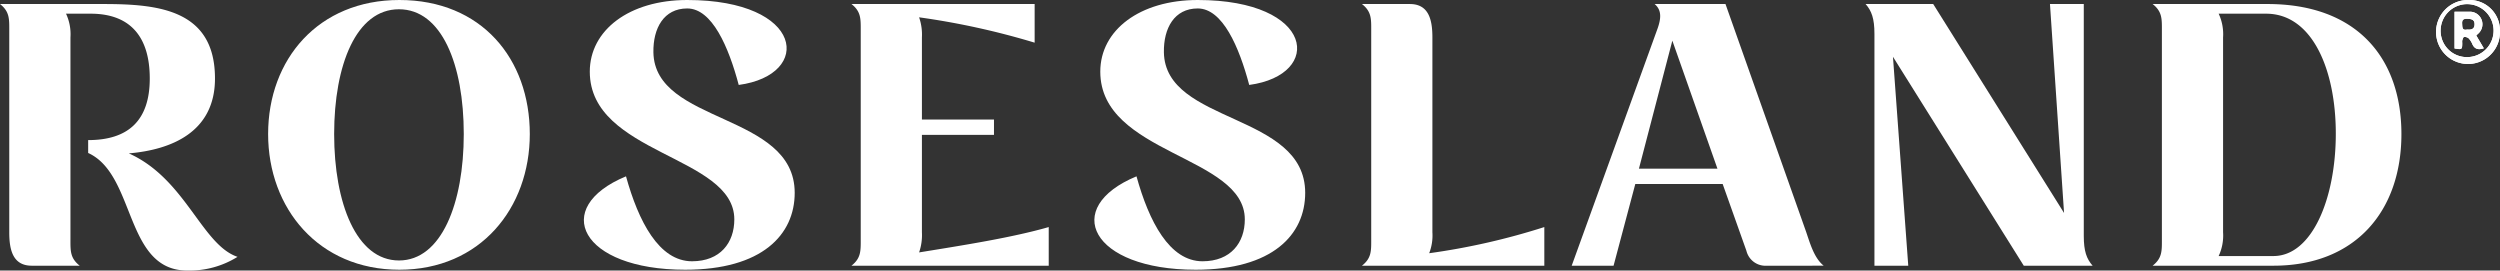 <svg xmlns="http://www.w3.org/2000/svg" xmlns:xlink="http://www.w3.org/1999/xlink" width="461.088" height="49.896" viewBox="0 0 461.088 49.896">
  <rect x="0" y="0" width="461.088" height="49.896" fill="#333333" stroke="none"/>
  <defs>
    <clipPath id="clip-path">
      <rect id="Rectángulo_227" data-name="Rectángulo 227" width="442.906" height="49.896" fill="none"/>
    </clipPath>
  </defs>
  <g id="Grupo_183" data-name="Grupo 183" transform="translate(-400 -104.537)">
    <g id="Grupo_177" data-name="Grupo 177" transform="translate(-329 -34.463)">
      <g id="Grupo_176" data-name="Grupo 176" transform="translate(1178.291 139)">
        <path id="Trazado_12" data-name="Trazado 12" d="M3842.385,661.179a5.9,5.9,0,1,1-5.819-5.651A5.627,5.627,0,0,1,3842.385,661.179Zm-5.969,4.881a4.885,4.885,0,1,0-4.982-4.908A4.837,4.837,0,0,0,3836.416,666.06Z" transform="translate(-3830.589 -655.528)" fill="#fff"/>
        <path id="Trazado_13" data-name="Trazado 13" d="M3850.058,667.859c1,0,1.879,0,2.754,0a2.313,2.313,0,0,1,1.573,4.077c-.091.088-.186.171-.325.3l1.4,2.37c-.994.324-1.7.172-2.126-.786a3.439,3.439,0,0,0-.683-1.058,1.2,1.2,0,0,0-.845-.246c-.122.008-.243.377-.316.6a1.639,1.639,0,0,0-.01.484c-.005,1.241-.031,1.261-1.421,1.037Zm2.322,3.286c.763.07,1.365-.075,1.372-.963s-.591-.987-1.315-1.014c-.679-.025-1.019.12-.975.891C3851.5,670.723,3851.448,671.352,3852.38,671.145Z" transform="translate(-3846.646 -665.697)" fill="#fff"/>
      </g>
      <g id="Grupo_175" data-name="Grupo 175" transform="translate(729 139)">
        <g id="Grupo_174" data-name="Grupo 174" transform="translate(0 0)" clip-path="url(#clip-path)">
          <path id="Trazado_501" data-name="Trazado 501" d="M19.082.556c10.172,0,20.568,1.04,20.568,13.736,0,9.874-8.019,13.142-15.89,13.81C34.229,32.78,37.2,44.957,43.807,47.185A16.7,16.7,0,0,1,34.6,49.709c-11.657.073-9.5-17.672-18.339-21.681V25.652c7.5,0,11.36-3.714,11.36-11.36,0-7.5-3.416-11.955-10.915-11.955H12.177a8.91,8.91,0,0,1,.817,4.382v37.2c0,2.153-.075,3.491,1.708,4.9H5.865c-3.489,0-4.157-2.9-4.157-6.162V5.456c0-2.153.073-3.491-1.708-4.9Z" transform="translate(0 0.187)" fill="#fff"/>
          <path id="Trazado_502" data-name="Trazado 502" d="M61.211,0C76.358,0,85.268,10.842,85.268,24.726c0,13.661-9.134,25.022-24.057,25.022S37.005,38.388,37.005,24.726C37.005,10.915,46.287,0,61.211,0m-.075,48.04c7.871,0,11.954-10.617,11.954-23.314,0-12.846-4.083-23.018-11.954-23.018S49.183,11.955,49.183,24.726c0,12.7,4.083,23.314,11.954,23.314" transform="translate(12.446 0)" fill="#fff"/>
          <path id="Trazado_503" data-name="Trazado 503" d="M99.643,0c21.607,0,23.24,13.81,9.5,15.667-1.856-6.98-4.9-14.108-9.5-14.108-4.307,0-6.312,3.638-6.237,8.093.222,13.291,26.061,11.064,26.061,25.913,0,7.723-6.014,14.183-20.2,14.183-19.3,0-24.873-11.435-10.914-17.227,2.3,8.316,6.088,15.667,12.177,15.667,5.2,0,7.8-3.416,7.8-7.723,0-11.805-26.656-11.954-26.656-27.249C81.674,5.569,88.95,0,99.643,0" transform="translate(27.104 0)" fill="#fff"/>
          <path id="Trazado_504" data-name="Trazado 504" d="M117.516,48.818c1.781-1.411,1.708-2.748,1.708-4.9V5.456c0-2.153.074-3.491-1.708-4.9H151.3V7.683a140.162,140.162,0,0,0-21.311-4.677,9.764,9.764,0,0,1,.52,3.712V21.865H143.8v2.821H130.509V42.655a9.76,9.76,0,0,1-.52,3.712c8.243-1.336,17.227-2.746,23.908-4.677v7.128Z" transform="translate(39.525 0.187)" fill="#fff"/>
          <path id="Trazado_505" data-name="Trazado 505" d="M170.1,0c21.607,0,23.24,13.81,9.5,15.667-1.856-6.98-4.9-14.108-9.5-14.108-4.307,0-6.312,3.638-6.237,8.093.222,13.291,26.061,11.064,26.061,25.913,0,7.723-6.014,14.183-20.2,14.183-19.3,0-24.873-11.435-10.914-17.227,2.3,8.316,6.088,15.667,12.177,15.667,5.2,0,7.8-3.416,7.8-7.723,0-11.805-26.656-11.954-26.656-27.249C152.128,5.569,159.4,0,170.1,0" transform="translate(50.8 0)" fill="#fff"/>
          <path id="Trazado_506" data-name="Trazado 506" d="M189.678,43.918V5.456c0-2.153.075-3.491-1.708-4.9h8.836c3.489,0,4.157,2.9,4.157,6.163V42.655a9,9,0,0,1-.593,3.862,126.016,126.016,0,0,0,21.236-4.827v7.128H187.97c1.783-1.411,1.708-2.748,1.708-4.9" transform="translate(63.222 0.187)" fill="#fff"/>
          <path id="Trazado_507" data-name="Trazado 507" d="M216.918,48.818,232.807,4.937c.52-1.558.818-3.193-.593-4.381h13.068l14.849,41.952c.743,2.153,1.486,4.9,3.267,6.31H252.93a3.617,3.617,0,0,1-3.787-2.746l-4.381-12.326H228.65l-4.009,15.073Zm12.4-17.894H243.8L235.481,7.313Z" transform="translate(72.958 0.187)" fill="#fff"/>
          <path id="Trazado_508" data-name="Trazado 508" d="M257.479.556h12.473l24.132,38.536L291.486.556h6.237V43.323c0,2.822.518,4.234,1.633,5.5h-12.7L262.528,10.283l2.822,38.535h-6.238V6.05c0-2.821-.52-4.232-1.633-5.494" transform="translate(86.6 0.187)" fill="#fff"/>
          <path id="Trazado_509" data-name="Trazado 509" d="M297.095,48.818c1.783-1.411,1.708-2.748,1.708-4.9V5.456c0-2.154.075-3.491-1.708-4.9h21.013c16.557-.075,24.873,9.874,24.873,23.982,0,14.183-8.464,24.28-23.61,24.28ZM309.272,2.337a8.9,8.9,0,0,1,.816,4.381V42.655a8.9,8.9,0,0,1-.816,4.381h10.1c7.128,0,11.507-10.617,11.507-22.571,0-11.88-4.379-22.127-12.844-22.127Z" transform="translate(99.925 0.187)" fill="#fff"/>
        </g>
      </g>
    </g>
    <g id="Grupo_180" data-name="Grupo 180" transform="translate(849.291 104.537)">
      <path id="Trazado_12-2" data-name="Trazado 12" d="M3842.385,661.179a5.9,5.9,0,1,1-5.819-5.651A5.627,5.627,0,0,1,3842.385,661.179Zm-5.969,4.881a4.885,4.885,0,1,0-4.982-4.908A4.837,4.837,0,0,0,3836.416,666.06Z" transform="translate(-3830.589 -655.528)" fill="#fff"/>
      <path id="Trazado_13-2" data-name="Trazado 13" d="M3850.058,667.859c1,0,1.879,0,2.754,0a2.313,2.313,0,0,1,1.573,4.077c-.091.088-.186.171-.325.3l1.4,2.37c-.994.324-1.7.172-2.126-.786a3.439,3.439,0,0,0-.683-1.058,1.2,1.2,0,0,0-.845-.246c-.122.008-.243.377-.316.6a1.639,1.639,0,0,0-.01.484c-.005,1.241-.031,1.261-1.421,1.037Zm2.322,3.286c.763.07,1.365-.075,1.372-.963s-.591-.987-1.315-1.014c-.679-.025-1.019.12-.975.891C3851.5,670.723,3851.448,671.352,3852.38,671.145Z" transform="translate(-3846.646 -665.697)" fill="#fff"/>
    </g>
  </g>
</svg>